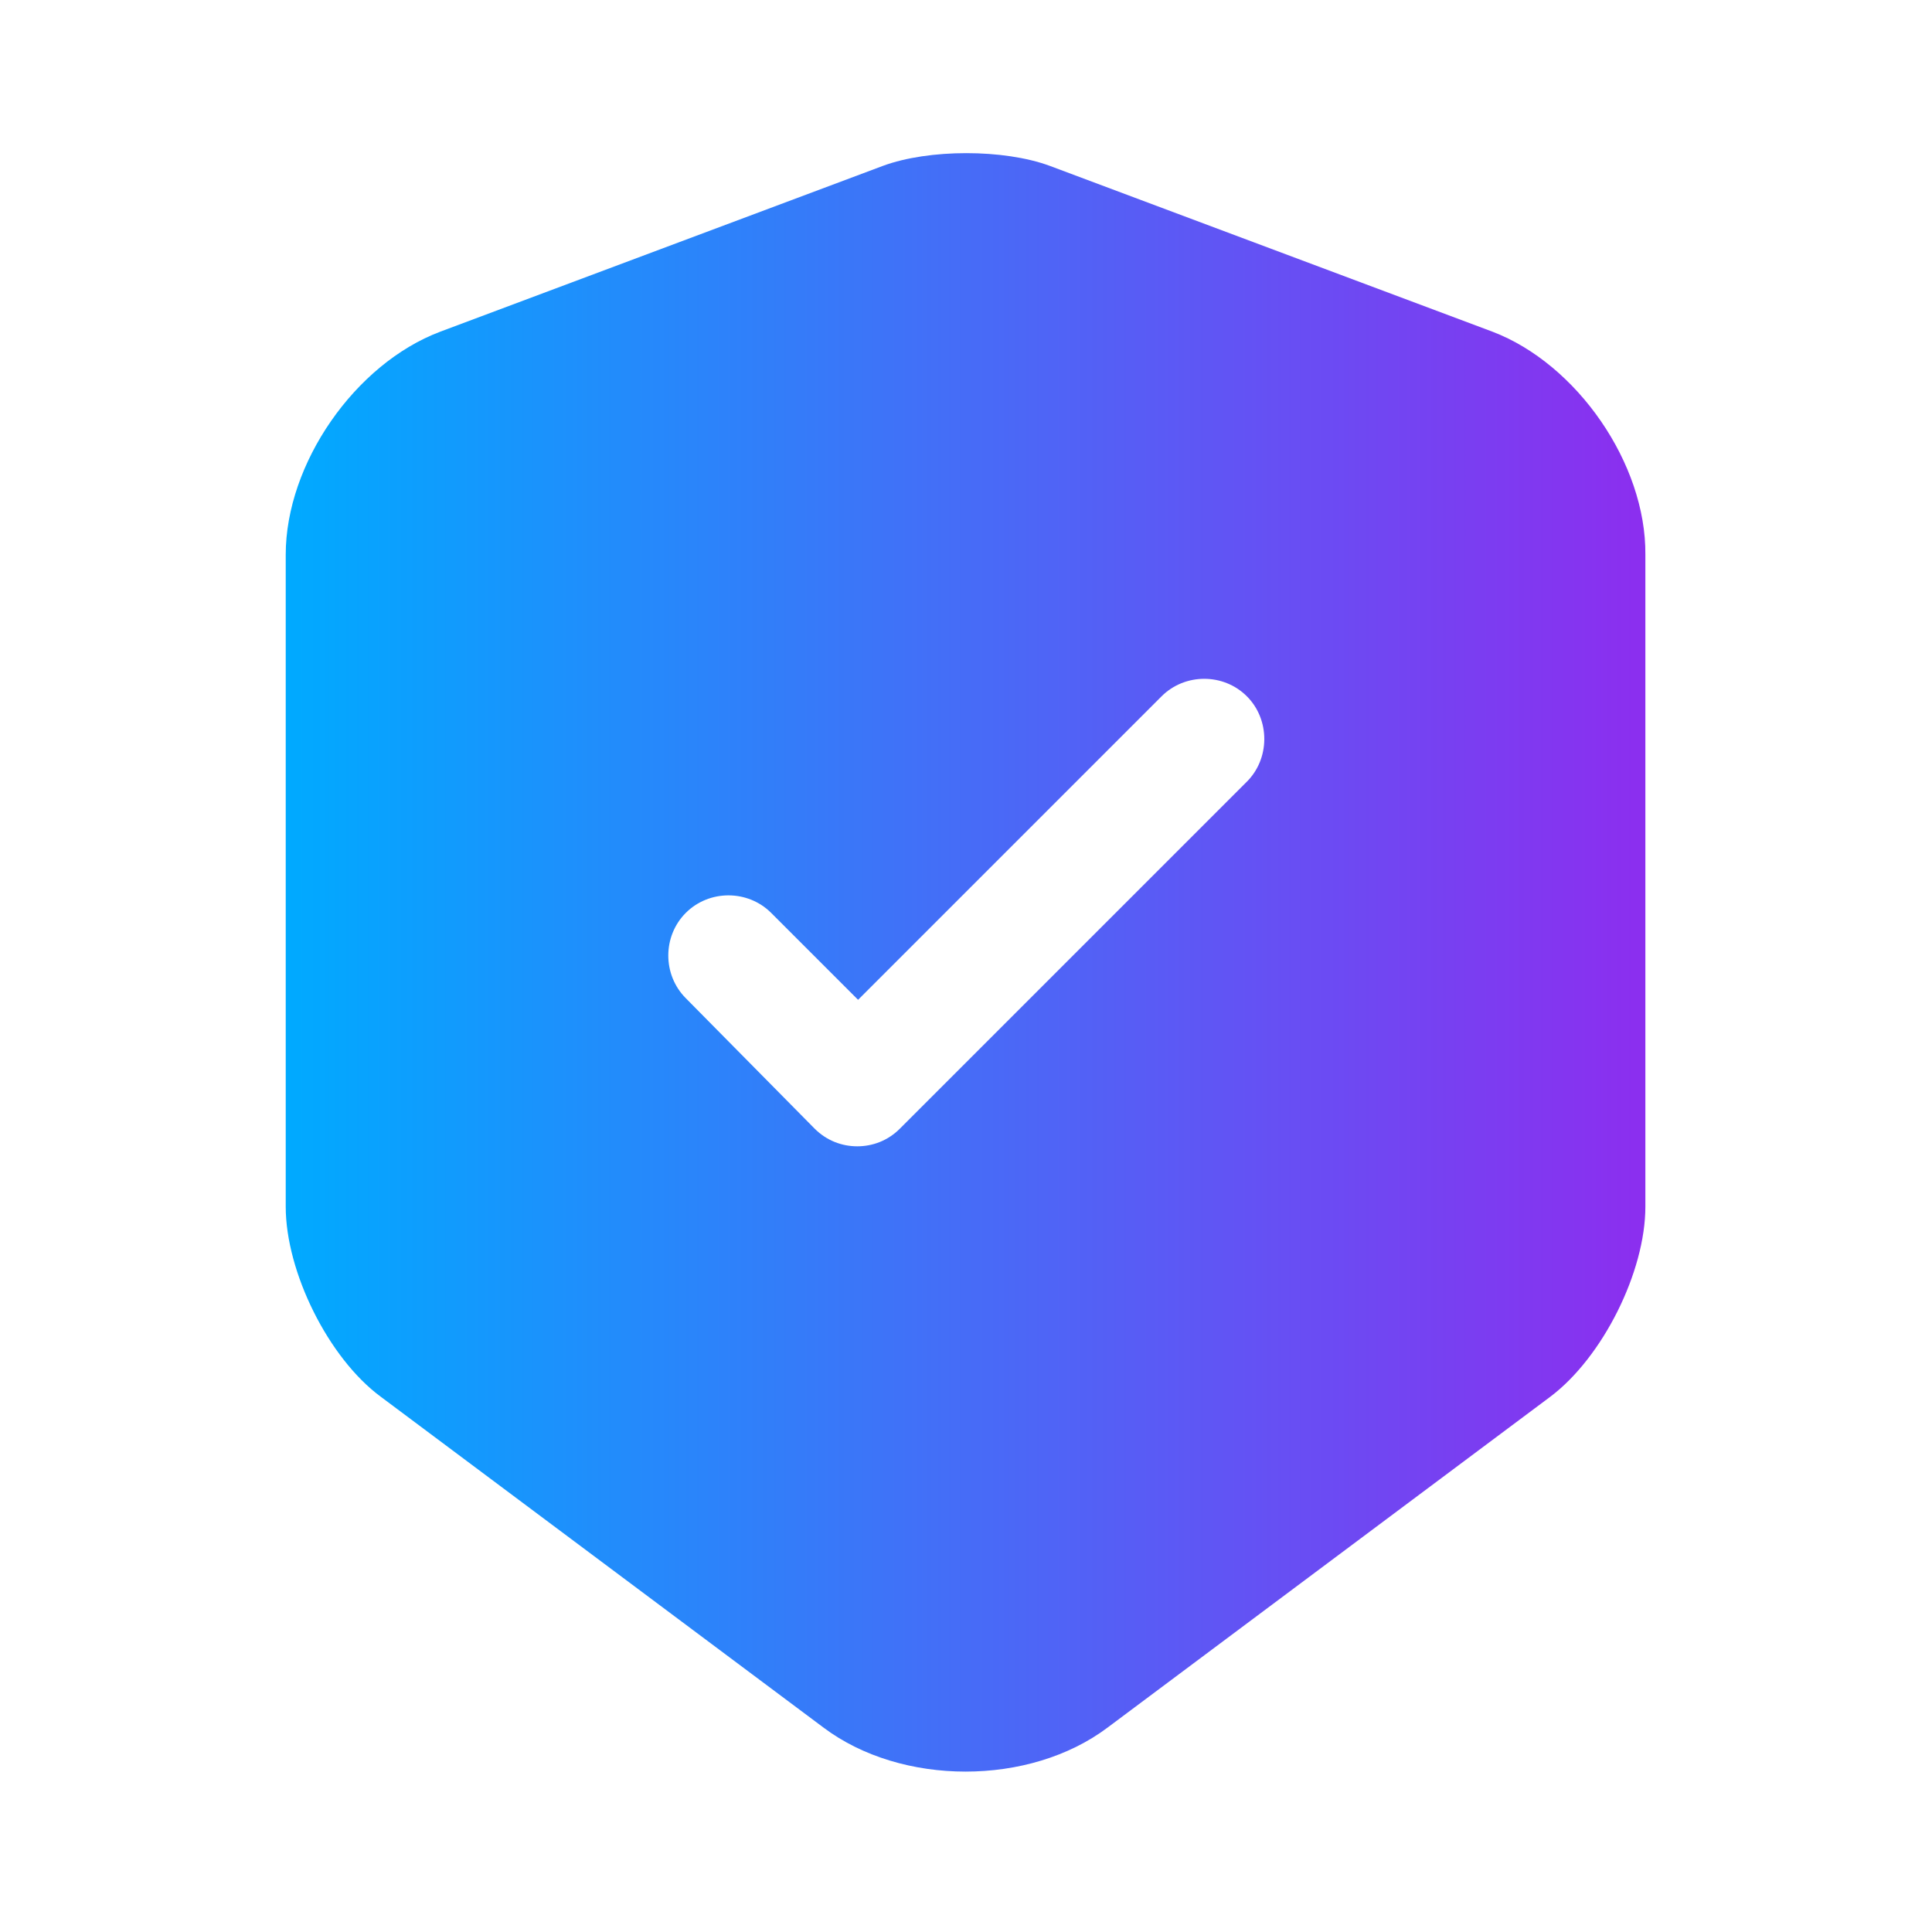 <svg width="64" height="64" viewBox="0 0 64 64" fill="none" xmlns="http://www.w3.org/2000/svg">
<path d="M49.438 10.987L34.772 5.493C33.252 4.933 30.771 4.933 29.252 5.493L14.585 10.987C11.758 12.053 9.465 15.36 9.465 18.373V39.973C9.465 42.133 10.878 44.987 12.611 46.267L27.278 57.227C29.865 59.173 34.105 59.173 36.691 57.227L51.358 46.267C53.092 44.96 54.505 42.133 54.505 39.973V18.373C54.532 15.36 52.238 12.053 49.438 10.987ZM41.278 25.92L29.811 37.387C29.412 37.787 28.905 37.973 28.398 37.973C27.892 37.973 27.385 37.787 26.985 37.387L22.718 33.067C21.945 32.293 21.945 31.013 22.718 30.24C23.491 29.467 24.771 29.467 25.545 30.24L28.425 33.12L38.478 23.067C39.252 22.293 40.532 22.293 41.305 23.067C42.078 23.84 42.078 25.147 41.278 25.92Z" fill="url(#paint0_linear_14793_20998)"/>
<defs>
<linearGradient id="paint0_linear_14793_20998" x1="54.505" y1="31.88" x2="9.465" y2="31.88" gradientUnits="userSpaceOnUse">
<stop stop-color="#8C2EEF"/>
<stop offset="1" stop-color="#00AAFF"/>
</linearGradient>
</defs>
</svg>
